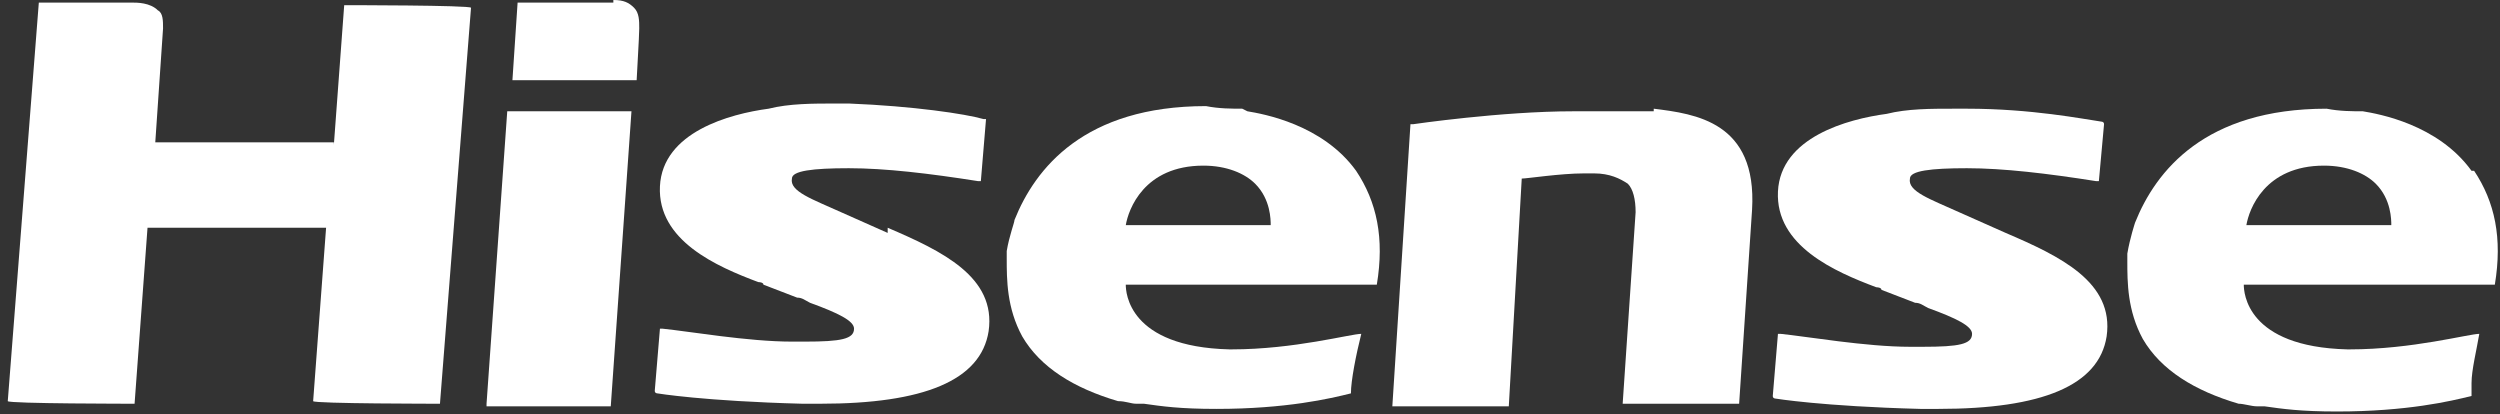 <?xml version="1.0" encoding="UTF-8"?>
<svg id="Layer_1" data-name="Layer 1" xmlns="http://www.w3.org/2000/svg" width="96.6" height="16" version="1.1" viewBox="0 0 96.6 16">
  <rect x="0" y="0" width="96.6" height="16" fill="#333333" stroke="none"/>
  <defs>
    <style>
      .cls-1 {
        fill: #fff;
        stroke-width: 0px;
      }
    </style>
  </defs>
  <path class="cls-1" d="M63.9,4.3c-.1,0-1,0-2.1,0s-.6,0-1,0c-2.8,0-6.2.5-6.2.5h-.1s-.7,10.9-.7,10.9h0s4.5,0,4.5,0l.5-8.8c.2,0,1.5-.2,2.4-.2s.3,0,.4,0c.6,0,1,.2,1.3.4.2.2.3.6.3,1.1h0c0,0-.5,7.4-.5,7.4h0s4.5,0,4.5,0l.5-7.5c.2-3.4-2.2-3.7-3.8-3.9Z"/>
  <path class="cls-1" d="M12.9,5.5h-6.9l.3-4.4c0-.3,0-.6-.2-.7-.3-.3-.8-.3-1-.3H1.5L.3,15.5h0c0,.1,4.9.1,4.9.1l.5-6.8h6.9l-.5,6.7h0c0,.1,4.9.1,4.9.1L18.2.3h0c0-.1-4.9-.1-4.9-.1l-.4,5.4Z"/>
  <polygon class="cls-1" points="18.8 15.6 18.8 15.7 23.6 15.7 24.4 4.3 19.6 4.3 18.8 15.6"/>
  <path class="cls-1" d="M23.7.1h-3.7l-.2,3h4.8c0-.1.1-1.7.1-2,0-.3,0-.6-.2-.8-.2-.2-.4-.3-.8-.3Z"/>
  <path class="cls-1" d="M34.3,9l-1.8-.8h0c-1.1-.5-2-.8-1.9-1.3,0-.3.8-.4,2.2-.4s3.1.2,5,.5h.1s.2-2.4.2-2.4h-.1c-.7-.2-2.7-.5-5.2-.6-.2,0-.3,0-.5,0-.9,0-1.8,0-2.6.2-1.5.2-4.1.9-4.2,3-.1,2.1,2.2,3.1,3.8,3.7,0,0,.2,0,.2.1l1.3.5c.2,0,.3.1.5.2,1.1.4,1.7.7,1.7,1,0,.4-.5.5-1.9.5s-.3,0-.5,0c-1.7,0-4-.4-5-.5h-.1s-.2,2.4-.2,2.4h0c0,.1.1.1.1.1,0,0,1.8.3,5.6.4.2,0,.5,0,.7,0,4,0,6.2-.9,6.5-2.8.3-2.1-1.8-3.1-3.9-4Z"/>
  <path class="cls-1" d="M48,4.2c-.4,0-.9,0-1.4-.1h0c-4.7,0-6.6,2.4-7.4,4.4,0,.1-.2.6-.3,1.2,0,0,0,.2,0,.2,0,0,0,0,0,.1,0,.8,0,1.9.6,3,.7,1.2,2,2,3.7,2.5.3,0,.5.1.7.1.1,0,.2,0,.3,0,.7.1,1.4.2,2.8.2,2.7,0,4.4-.4,5.2-.6h0s0,0,0,0c0-.5.2-1.5.4-2.3h0s0,0,0,0c-.4,0-2.6.6-5,.6s0,0-.1,0c0,0,0,0,0,0-3.9-.1-4-2.2-4-2.5h9.7c.3-1.8,0-3.2-.8-4.4-1.3-1.8-3.6-2.2-4.2-2.3ZM43.5,8.7c.1-.6.7-2.3,3-2.3.9,0,1.6.3,2,.7.6.6.6,1.4.6,1.6h-5.6Z"/>
  <path class="cls-1" d="M77.5,9l-1.8-.8h0c-1.1-.5-2-.8-1.9-1.3,0-.3.8-.4,2.2-.4s3.1.2,5,.5h.1s.2-2.2.2-2.2h0c0-.1-.1-.1-.1-.1-.7-.1-2.7-.5-5.2-.5-.2,0-.3,0-.5,0-.9,0-1.8,0-2.6.2-1.5.2-4.1.9-4.2,3-.1,2.1,2.2,3.1,3.8,3.7,0,0,.2,0,.2.1l1.3.5c.2,0,.3.1.5.2,1.1.4,1.7.7,1.7,1,0,.4-.5.5-1.9.5s-.3,0-.5,0c-1.7,0-4-.4-5-.5h-.1s-.2,2.4-.2,2.4h0c0,.1.1.1.1.1,0,0,1.8.3,5.6.4.2,0,.5,0,.7,0,4,0,6.2-.9,6.5-2.8.3-2.1-1.8-3.1-3.9-4Z"/>
  <path class="cls-1" d="M95.5,6.6c-1.3-1.8-3.6-2.2-4.2-2.3-.4,0-.9,0-1.4-.1h0c-4.7,0-6.6,2.4-7.4,4.4,0,0-.2.6-.3,1.2,0,0,0,.2,0,.2,0,0,0,0,0,.1,0,.8,0,1.9.6,3,.7,1.2,2,2,3.7,2.5.2,0,.5.1.7.1.1,0,.2,0,.3,0,.7.1,1.4.2,2.8.2,2.7,0,4.4-.4,5.2-.6h0s0-.5,0-.5c0-.5.2-1.3.3-1.9h0s0,0,0,0c-.4,0-2.6.6-5,.6s0,0-.1,0c0,0,0,0,0,0-3.9-.1-4-2.2-4-2.5h9.7c.3-1.8,0-3.2-.8-4.4ZM86.8,8.7c.1-.6.7-2.3,3-2.3.9,0,1.6.3,2,.7.6.6.6,1.4.6,1.6h-5.6Z"/>
</svg>